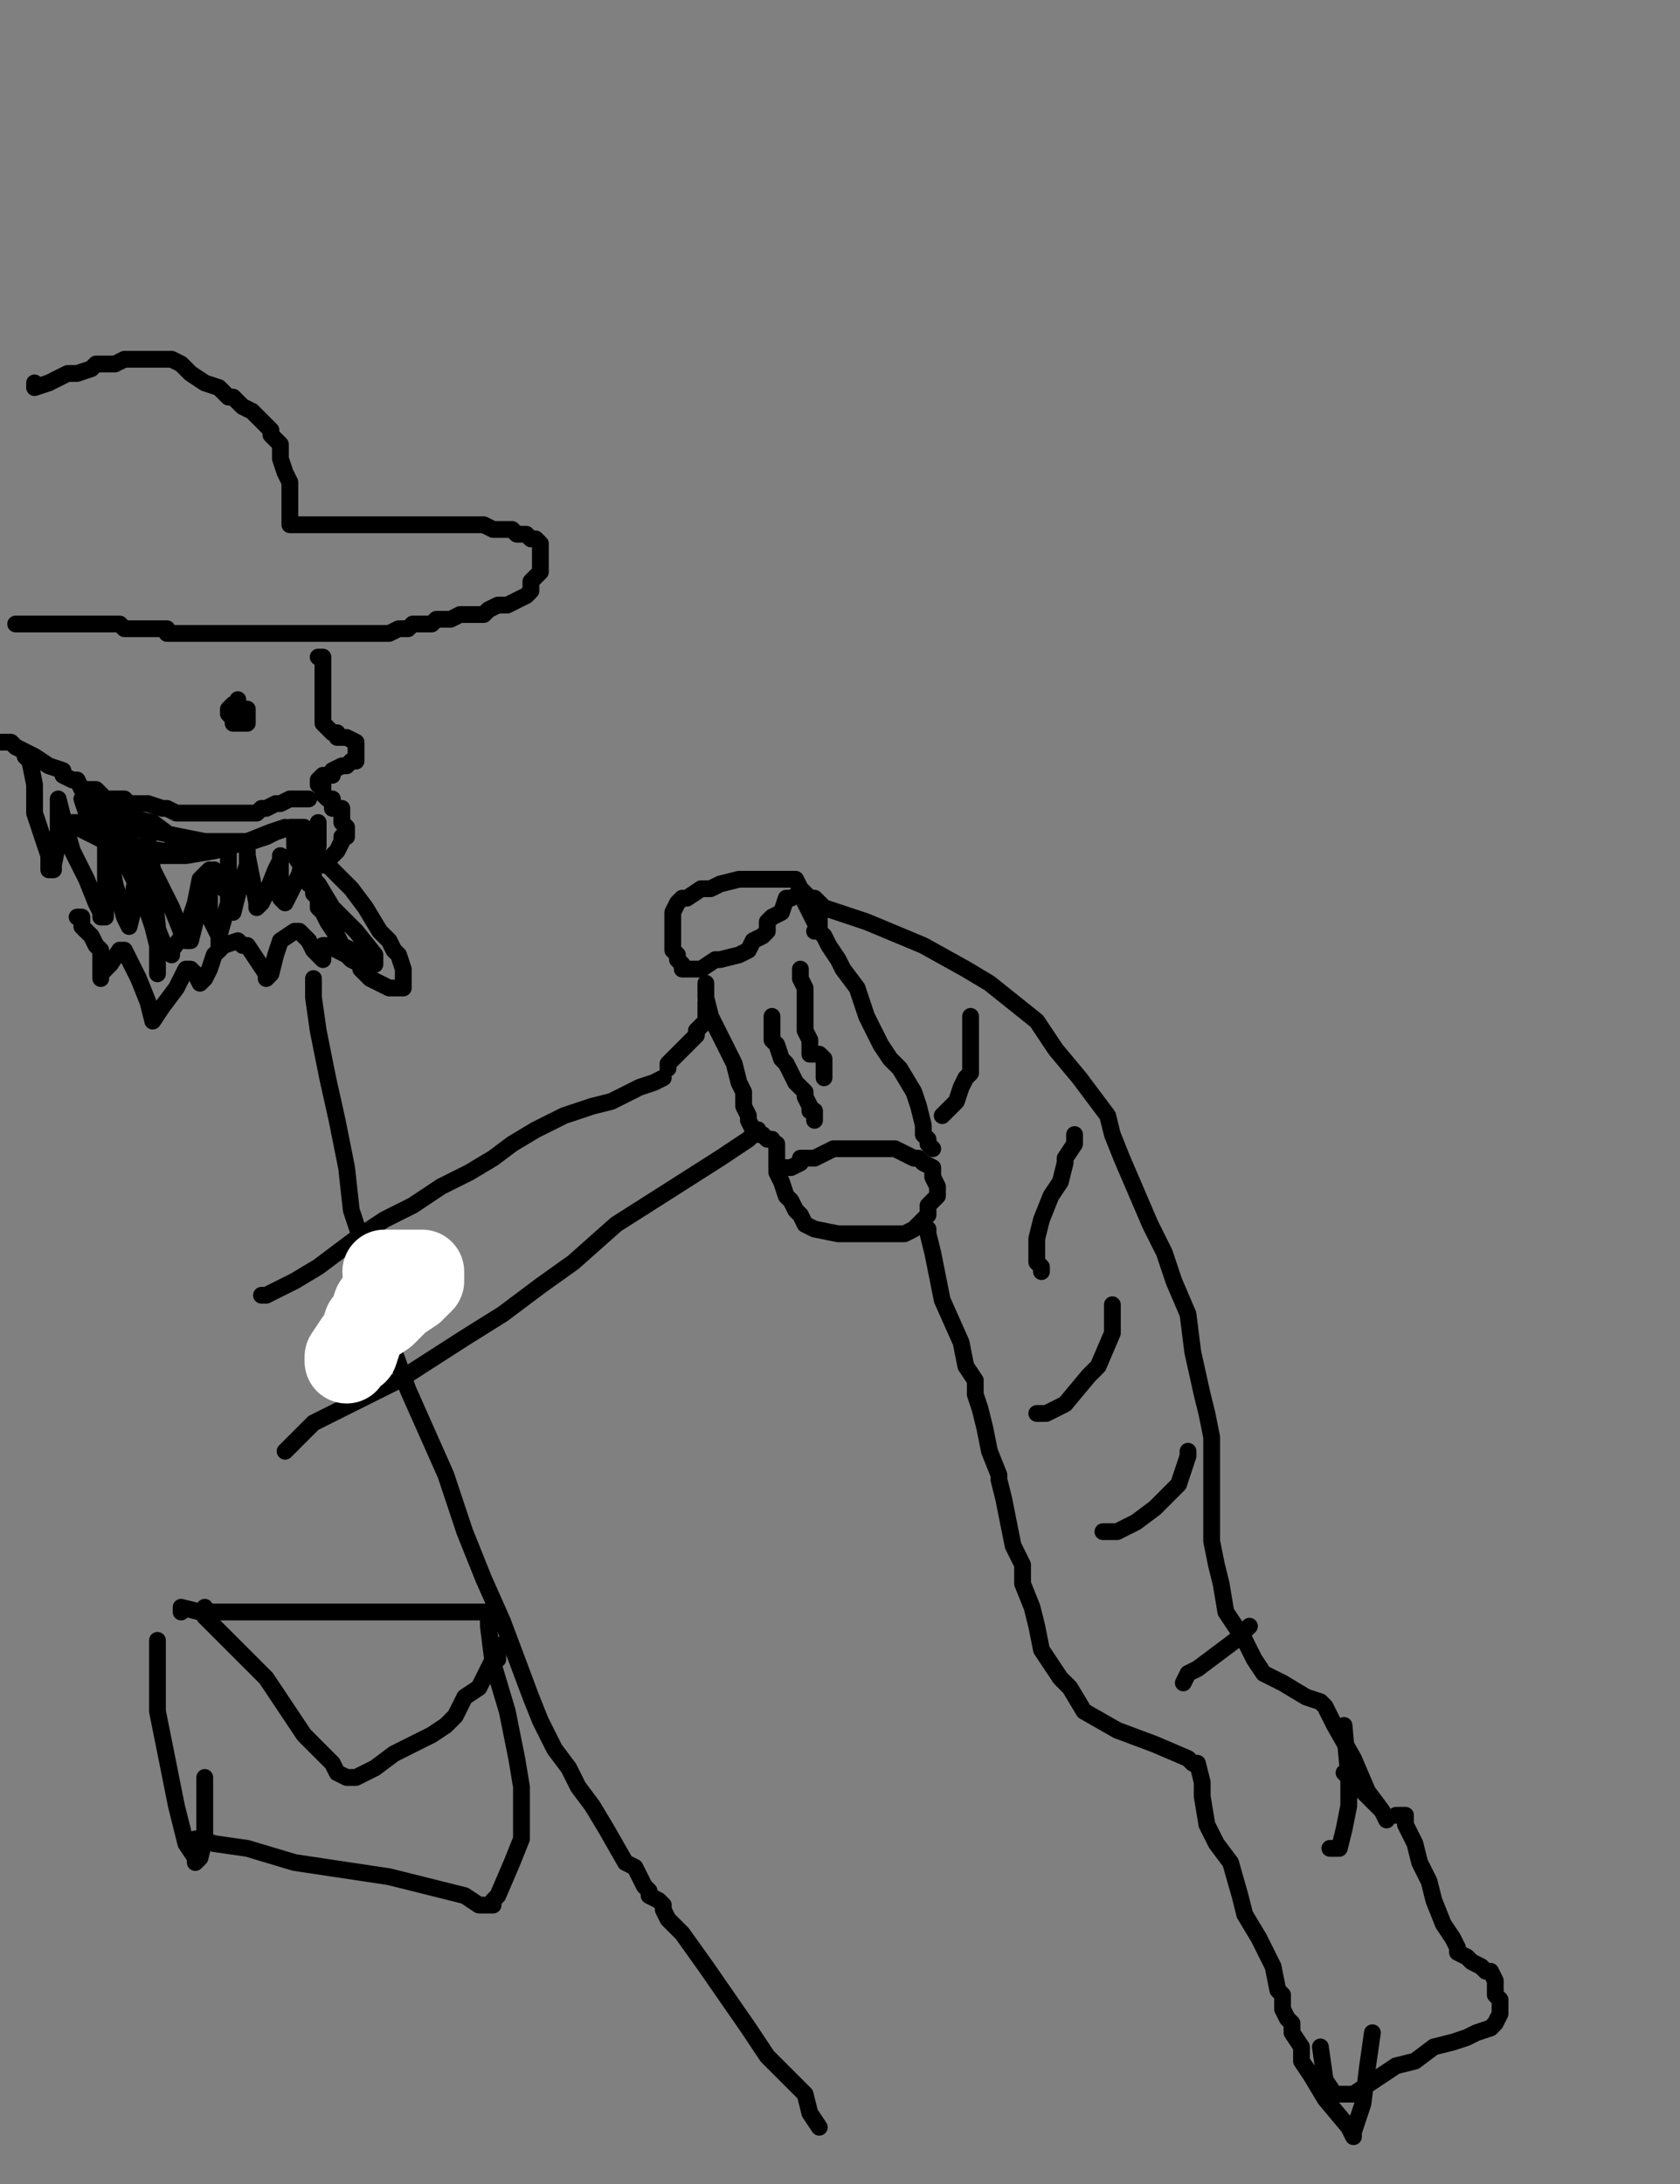 <?xml version="1.0" encoding="utf-8" ?>
<svg baseProfile="full" height="520" version="1.1" width="400" xmlns="http://www.w3.org/2000/svg" xmlns:ev="http://www.w3.org/2001/xml-events" xmlns:xlink="http://www.w3.org/1999/xlink"><rect width="100%" height="100%" fill="#808080" stroke="none"/><defs><style type="text/css"><![CDATA[.path {fill: none; stroke-linejoin: round; stroke-linecap: round;}]]></style></defs><path class="path" d="M 8.23 91.17 L 8.23 92.29 L 11.61 91.17 L 13.86 90.04 L 16.11 88.92 L 18.36 88.92 L 21.74 87.79 L 22.86 86.67 L 25.11 86.67 L 27.36 86.67 L 29.62 85.54 L 30.74 85.54 L 32.99 85.54 L 35.24 85.54 L 36.37 85.54 L 37.49 85.54 L 40.87 85.54 L 43.12 86.67 L 45.37 88.92 L 48.75 91.17 L 52.13 92.29 L 54.38 94.55 L 55.50 94.55 L 57.75 96.80 L 60.01 97.92 L 62.26 100.17 L 64.51 102.42 L 64.51 103.55 L 66.76 105.80 L 66.76 106.93 L 66.76 109.18 L 67.88 112.55 L 69.01 114.81 L 69.01 117.06 L 69.01 120.43 L 69.01 122.68 L 69.01 123.81 L 69.01 124.94 L 70.14 124.94 L 71.26 124.94 L 72.39 124.94 L 73.51 124.94 L 74.64 124.94 L 75.76 124.94 L 78.01 124.94 L 81.39 124.94 L 82.52 124.94 L 83.64 124.94 L 85.89 124.94 L 88.14 124.94 L 91.52 124.94 L 93.77 124.94 L 94.90 124.94 L 96.02 124.94 L 99.40 124.94 L 101.65 124.94 L 103.90 124.94 L 105.03 124.94 L 106.15 124.94 L 107.28 124.94 L 109.53 124.94 L 112.91 124.94 L 115.16 124.94 L 117.41 126.06 L 118.53 126.06 L 121.91 126.06 L 123.04 127.19 L 125.29 127.19 L 126.41 128.31 L 127.54 128.31 L 128.66 129.44 L 128.66 131.69 L 128.66 132.81 L 128.66 133.94 L 128.66 136.19 L 126.41 138.44 L 126.41 140.69 L 125.29 141.82 L 123.04 142.94 L 120.78 144.07 L 119.66 144.07 L 118.53 144.07 L 116.28 145.19 L 115.16 146.32 L 112.91 146.32 L 109.53 146.32 L 107.28 147.45 L 103.90 147.45 L 102.78 148.57 L 101.65 148.57 L 99.40 148.57 L 98.27 148.57 L 97.15 149.70 L 94.90 149.70 L 92.65 150.82 L 91.52 150.82 L 90.40 150.82 L 89.27 150.82 L 88.14 150.82 L 85.89 150.82 L 84.77 150.82 L 83.64 150.82 L 81.39 150.82 L 79.14 150.82 L 78.01 150.82 L 76.89 150.82 L 75.76 150.82 L 73.51 150.82 L 71.26 150.82 L 65.63 150.82 L 62.26 150.82 L 60.01 150.82 L 58.88 150.82 L 56.63 150.82 L 51.00 150.82 L 46.50 150.82 L 43.12 150.82 L 40.87 150.82 L 39.75 150.82 L 39.75 149.70 L 38.62 149.70 L 36.37 149.70 L 32.99 149.70 L 31.87 149.70 L 29.62 149.70 L 28.49 148.57 L 27.36 148.57 L 26.24 148.57 L 21.74 148.57 L 18.36 148.57 L 13.86 148.57 L 10.48 148.57 L 8.23 148.57 L 7.10 148.57 L 5.98 148.57 L 3.73 148.57" stroke="#000000" stroke-width="4" /><path class="path" d="M 75.76 156.45 L 76.89 156.45 L 76.89 157.58 L 76.89 159.83 L 76.89 160.95 L 76.89 162.08 L 76.89 163.20 L 76.89 165.45 L 76.89 166.58 L 76.89 167.71 L 76.89 168.83 L 76.89 169.96 L 76.89 171.08 L 76.89 172.21 L 78.01 173.33 L 79.14 174.46 L 80.27 174.46 L 80.27 175.58 L 81.39 175.58 L 82.52 175.58 L 84.77 176.71 L 84.77 177.84 L 84.77 180.09 L 84.77 181.21 L 83.64 181.21 L 82.52 182.34 L 81.39 182.34 L 79.14 183.46 L 79.14 184.59 L 78.01 184.59 L 76.89 184.59 L 75.76 185.71 L 75.76 186.84 L 76.89 186.84 L 76.89 187.97 L 76.89 189.09 L 78.01 190.22 L 79.14 190.22 L 79.14 192.47 L 81.39 192.47 L 81.39 193.59 L 81.39 194.72 L 81.39 195.84 L 82.52 196.97 L 82.52 199.22 L 81.39 199.22 L 81.39 200.35 L 80.27 202.60 L 79.14 203.72 L 78.01 204.85 L 76.89 205.97 L 78.01 205.97 L 79.14 207.10 L 82.52 210.48 L 83.64 211.60 L 87.02 216.10 L 90.40 221.73 L 92.65 223.98 L 93.77 226.23 L 94.90 227.36 L 96.02 230.74 L 96.02 231.86 L 96.02 234.11 L 96.02 235.24 L 92.65 235.24 L 90.40 234.11 L 88.14 232.99 L 85.89 230.74 L 85.89 229.61 L 83.64 228.48 L 82.52 227.36 L 80.27 226.23 L 78.01 225.11 L 76.89 225.11 L 76.89 226.23 L 76.89 228.48 L 74.64 226.23 L 73.51 223.98 L 71.26 221.73 L 70.14 221.73 L 66.76 223.98 L 65.63 227.36 L 64.51 231.86 L 63.38 232.99 L 63.38 231.86 L 61.13 228.48 L 58.88 225.11 L 57.75 225.11 L 56.63 223.98 L 53.25 225.11 L 51.00 227.36 L 49.88 230.74 L 48.75 232.99 L 47.62 234.11 L 46.50 231.86 L 45.37 230.74 L 44.25 230.74 L 42.00 235.24 L 38.62 239.74 L 36.37 243.12 L 35.24 238.61 L 32.99 232.99 L 30.74 228.48 L 29.62 226.23 L 28.49 226.23 L 26.24 229.61 L 23.99 231.86 L 23.99 232.99 L 23.99 229.61 L 23.99 227.36 L 23.99 226.23 L 22.86 225.11 L 21.74 222.86 L 19.49 220.61 L 19.49 219.48 L 19.49 218.35 L 18.36 218.35" stroke="#000000" stroke-width="4" /><path class="path" d="M 73.51 190.22 L 72.39 190.22 L 70.14 190.22 L 69.01 190.22 L 66.76 191.34 L 65.63 191.34 L 63.38 192.47 L 62.26 192.47 L 61.13 193.59 L 58.88 193.59 L 56.63 193.59 L 55.50 193.59 L 53.25 193.59 L 51.00 193.59 L 48.75 193.59 L 47.62 193.59 L 45.37 193.59 L 44.25 193.59 L 43.12 193.59 L 42.00 193.59 L 39.75 192.47 L 38.62 192.47 L 35.24 191.34 L 34.12 191.34 L 31.87 191.34 L 30.74 191.34 L 29.62 190.22 L 27.36 190.22 L 25.11 190.22 L 22.86 187.97 L 21.74 187.97 L 20.61 187.97 L 19.49 187.97 L 18.36 185.71 L 17.23 185.71 L 14.98 184.59 L 14.98 183.46 L 11.61 182.34 L 8.23 180.09 L 5.98 178.96 L 3.73 177.84 L 2.60 176.71 L 1.48 176.71 L 0.35 176.71" stroke="#000000" stroke-width="4" /><path class="path" d="M 5.98 180.09 L 7.10 181.21 L 8.23 186.84 L 8.23 193.59 L 10.48 200.35 L 11.61 203.72 L 11.61 205.97 L 11.61 207.10 L 12.73 207.10 L 12.73 205.97 L 13.86 200.35 L 13.86 194.72 L 13.86 191.34 L 13.86 190.22 L 14.98 194.72 L 17.23 202.60 L 20.61 209.35 L 22.86 214.98 L 23.99 217.23 L 23.99 218.35 L 25.11 218.35 L 25.11 216.10 L 25.11 210.48 L 25.11 205.97 L 25.11 201.47 L 25.11 200.35 L 26.24 203.72 L 27.36 210.48 L 29.62 218.35 L 30.74 220.61 L 31.87 216.10 L 31.87 211.60 L 32.99 207.10 L 34.12 207.10 L 35.24 212.73 L 36.37 218.35 L 38.62 223.98 L 40.87 227.36 L 40.87 226.23 L 44.25 221.73 L 46.50 214.98 L 47.62 209.35 L 49.88 207.10 L 49.88 211.60 L 49.88 218.35 L 52.13 222.86 L 52.13 225.11 L 52.13 226.23 L 52.13 222.86 L 54.38 214.98 L 54.38 208.23 L 54.38 203.72 L 54.38 202.60 L 54.38 204.85 L 54.38 210.48 L 55.50 214.98 L 55.50 217.23 L 56.63 212.73 L 58.88 205.97 L 58.88 203.72 L 58.88 202.60 L 58.88 203.72 L 60.01 209.35 L 61.13 214.98 L 61.13 216.10 L 62.26 214.98 L 63.38 212.73 L 65.63 207.10 L 66.76 204.85 L 66.76 203.72 L 66.76 207.10 L 66.76 210.48 L 66.76 213.85 L 67.88 214.98 L 69.01 212.73 L 71.26 208.23 L 72.39 203.72 L 73.51 200.35 L 73.51 201.47 L 73.51 205.97 L 73.51 209.35 L 73.51 210.48 L 74.64 204.85 L 75.76 201.47 L 75.76 200.35 L 75.76 199.22 L 75.76 196.97 L 75.76 195.84 L 74.64 201.47 L 74.64 204.85 L 74.64 205.97 L 74.64 208.23 L 74.64 210.48 L 74.64 212.73 L 75.76 213.85 L 75.76 214.98 L 75.76 216.10 L 76.89 217.23 L 78.01 219.48 L 80.27 222.86 L 81.39 225.11 L 83.64 226.23 L 84.77 227.36 L 85.89 227.36 L 87.02 227.36 L 88.14 228.48 L 89.27 229.61 L 89.27 227.36 L 84.77 221.73 L 79.14 216.10 L 75.76 210.48 L 72.39 207.10 L 70.14 203.72 L 70.14 202.60 L 70.14 201.47 L 70.14 200.35 L 70.14 198.10 L 67.88 196.97 L 64.51 198.10 L 58.88 200.35 L 51.00 202.60 L 44.25 203.72 L 38.62 203.72 L 32.99 203.72 L 30.74 203.72 L 29.62 203.72 L 34.12 203.72 L 37.49 203.72 L 42.00 202.60 L 43.12 202.60" stroke="#000000" stroke-width="4" /><path class="path" d="M 55.50 167.71 L 54.38 168.83 L 54.38 169.96 L 55.50 171.08 L 55.50 172.21 L 56.63 172.21 L 57.75 172.21 L 58.88 172.21 L 58.88 171.08 L 58.88 169.96 L 58.88 168.83 L 57.75 168.83 L 56.63 168.83 L 56.63 167.71 L 56.63 166.58" stroke="#000000" stroke-width="4" /><path class="path" d="M 72.39 196.97 L 71.26 196.97 L 69.01 196.97 L 65.63 198.10 L 63.38 199.22 L 60.01 200.35 L 56.63 200.35 L 53.25 201.47 L 51.00 201.47 L 49.88 201.47 L 48.75 201.47 L 46.50 202.60 L 38.62 202.60 L 25.11 200.35 L 20.61 198.10 L 18.36 196.97 L 17.23 195.84 L 21.74 195.84 L 27.36 196.97 L 37.49 198.10 L 48.75 200.35 L 55.50 200.35 L 57.75 200.35 L 58.88 200.35 L 55.50 200.35 L 51.00 200.35 L 45.37 200.35 L 40.87 199.22 L 36.37 195.84 L 30.74 194.72 L 23.99 192.47 L 20.61 190.22 L 19.49 190.22 L 20.61 193.59 L 22.86 196.97 L 26.24 200.35 L 28.49 202.60 L 30.74 207.10 L 32.99 211.60 L 35.24 217.23 L 36.37 220.61 L 37.49 225.11 L 37.49 227.36 L 37.49 230.74 L 37.49 231.86 L 37.49 229.61 L 37.49 220.61 L 36.37 209.35 L 35.24 204.85 L 35.24 202.60 L 35.24 200.35 L 35.24 201.47 L 36.37 207.10 L 40.87 216.10 L 43.12 221.73 L 44.25 223.98 L 45.37 223.98 L 46.50 219.48 L 48.75 213.85 L 49.88 210.48 L 49.88 208.23 L 51.00 207.10 L 53.25 211.60 L 56.63 211.60" stroke="#000000" stroke-width="4" /><path class="path" d="M 74.64 232.99 L 74.64 237.49 L 75.76 245.37 L 78.01 256.62 L 80.27 266.75 L 82.52 278.01 L 83.64 288.14 L 85.89 294.89 L 87.02 300.52 L 88.14 308.40 L 92.65 318.53 L 97.15 330.91 L 106.15 351.17 L 110.65 364.68 L 115.16 375.93 L 119.66 386.06 L 123.04 395.06 L 126.41 404.07 L 128.66 409.70 L 132.04 416.45 L 135.42 420.95 L 137.67 425.45 L 141.04 429.96 L 144.42 435.58 L 148.92 443.46 L 151.17 444.59 L 152.30 446.84 L 153.43 449.09 L 154.55 450.22 L 154.55 451.34 L 156.80 452.47 L 157.93 453.59 L 157.93 454.72 L 159.05 456.97 L 162.43 460.35 L 168.06 468.23 L 178.19 482.86 L 182.69 489.61 L 184.94 491.86 L 186.07 492.99 L 187.19 494.11 L 189.44 496.36 L 191.69 498.61 L 192.82 503.12 L 195.07 506.49" stroke="#000000" stroke-width="4" /><path class="path" d="M 67.88 345.54 L 69.01 344.42 L 71.26 342.16 L 74.64 338.79 L 79.14 336.54 L 85.89 333.16 L 94.90 328.66 L 110.65 318.53 L 119.66 312.90 L 128.66 306.15 L 136.54 300.52 L 146.67 291.52 L 159.05 283.64 L 171.43 275.76 L 178.19 271.26 L 180.44 269.00" stroke="#000000" stroke-width="4" /><path class="path" d="M 62.26 308.40 L 63.38 308.40 L 65.63 307.27 L 70.14 305.02 L 75.76 301.65 L 84.77 294.89 L 91.52 290.39 L 98.27 287.01 L 105.03 282.51 L 111.78 279.13 L 117.41 275.76 L 121.91 272.38 L 127.54 269.00 L 134.29 265.63 L 141.04 263.38 L 145.55 262.25 L 150.05 260.00 L 152.30 258.87 L 155.68 257.75 L 157.93 256.62" stroke="#000000" stroke-width="4" /><path class="path eraser" d="M 91.52 307.27 L 89.27 310.65 L 88.14 314.03 L 87.02 315.15 L 85.89 318.53 L 84.77 321.90 L 82.52 323.03 L 82.52 324.16 L 82.52 323.03 L 84.77 319.65 L 88.14 315.15 L 91.52 312.90 L 94.90 309.52 L 98.27 307.27 L 100.52 305.02 L 100.52 302.77 L 99.40 302.77 L 97.15 302.77 L 96.02 302.77 L 94.90 302.77 L 93.77 302.77 L 92.65 302.77 L 91.52 302.77" stroke="#FFFFFF" stroke-width="20" /><path class="path" d="M 184.94 272.38 L 184.94 276.88 L 184.94 279.13 L 186.07 281.39 L 187.19 284.76 L 188.32 285.89 L 189.44 288.14 L 190.57 289.26 L 191.69 291.52 L 193.94 292.64 L 199.57 293.77 L 202.95 293.77 L 208.58 293.77 L 211.95 293.77 L 215.33 293.77 L 217.58 292.64 L 218.71 291.52 L 219.83 290.39 L 220.96 289.26 L 220.96 288.14 L 220.96 287.01 L 223.21 284.76 L 223.21 283.64 L 223.21 282.51 L 222.08 280.26 L 222.08 279.13 L 222.08 278.01 L 219.83 276.88 L 218.71 275.76 L 217.58 275.76 L 215.33 274.63 L 213.08 273.51 L 211.95 273.51 L 210.83 273.51 L 209.70 273.51 L 208.58 273.51 L 207.45 273.51 L 205.20 273.51 L 204.07 273.51 L 202.95 273.51 L 201.82 273.51 L 198.45 273.51 L 196.20 274.63 L 193.94 275.76 L 192.82 275.76 L 190.57 275.76 L 190.57 276.88 L 188.32 278.01 L 187.19 278.01 L 186.07 278.01" stroke="#000000" stroke-width="4" /><path class="path" d="M 222.08 273.51 L 220.96 272.38 L 220.96 271.26 L 219.83 270.13 L 219.83 267.88 L 218.71 263.38 L 217.58 260.00 L 214.20 254.37 L 211.95 252.12 L 209.70 248.74 L 208.58 246.49 L 207.45 244.24 L 206.33 241.99 L 205.20 238.61 L 204.07 235.24 L 200.70 230.74 L 199.57 228.48 L 197.32 225.11 L 196.20 222.86 L 195.07 221.73 L 193.94 219.48 L 192.82 217.23 L 191.69 214.98 L 191.69 213.85 L 190.57 212.73 L 188.32 213.85 L 187.19 213.85 L 186.07 217.23 L 183.81 218.35 L 182.69 219.48 L 182.69 221.73 L 181.56 222.86 L 179.31 223.98 L 178.19 226.23 L 175.94 227.36 L 171.43 228.48 L 170.31 228.48 L 166.93 230.74 L 165.81 230.74 L 164.68 230.74 L 163.56 230.74 L 162.43 230.74 L 162.43 229.61 L 161.30 228.48 L 161.30 227.36 L 160.18 226.23 L 160.18 225.11 L 160.18 221.73 L 160.18 219.48 L 160.18 217.23 L 161.30 214.98 L 162.43 213.85 L 163.56 213.85 L 166.93 211.60 L 168.06 211.60 L 169.18 211.60 L 171.43 210.48 L 175.94 209.35 L 180.44 209.35 L 183.81 209.35 L 184.94 209.35 L 186.07 209.35 L 187.19 209.35 L 188.32 209.35 L 189.44 209.35 L 190.57 211.60 L 192.82 213.85 L 193.94 216.10 L 195.07 218.35 L 195.07 220.61 L 193.94 221.73" stroke="#000000" stroke-width="4" /><path class="path" d="M 168.06 234.11 L 168.06 235.24 L 168.06 237.49 L 169.18 241.99 L 171.43 246.49 L 172.56 248.74 L 174.81 253.25 L 175.94 257.75 L 177.06 260.00 L 177.06 263.38 L 178.19 265.63 L 178.19 266.75 L 179.31 269.00 L 180.44 269.00 L 180.44 270.13 L 181.56 270.13 L 182.69 271.26 L 183.81 271.26" stroke="#000000" stroke-width="4" /><path class="path" d="M 193.94 213.85 L 196.20 216.10 L 206.33 219.48 L 219.83 225.11 L 229.96 230.74 L 235.59 234.11 L 241.22 238.61 L 246.85 243.12 L 251.35 249.87 L 256.98 256.62 L 263.73 265.63 L 264.85 270.13 L 267.10 275.76 L 270.48 283.64 L 273.86 291.52 L 277.23 298.27 L 279.49 305.02 L 282.86 312.90 L 283.99 321.90 L 286.24 332.03 L 287.36 336.54 L 288.49 342.16 L 288.49 345.54 L 288.49 350.04 L 288.49 356.80 L 288.49 361.30 L 288.49 366.93 L 289.62 372.55 L 290.74 377.06 L 291.87 383.81 L 296.37 390.56 L 298.62 395.06 L 300.87 398.44 L 305.37 400.69 L 311.00 404.07 L 314.38 405.19 L 315.50 406.32 L 317.75 410.82 L 322.26 418.70 L 325.63 426.58 L 329.01 431.08 L 330.14 433.33 L 329.01 431.08 L 320.01 422.08" stroke="#000000" stroke-width="4" /><path class="path" d="M 220.96 292.64 L 220.96 293.77 L 222.08 298.27 L 223.21 303.90 L 224.33 309.52 L 228.84 319.65 L 229.96 325.28 L 232.21 328.66 L 232.21 332.03 L 233.34 335.41 L 234.46 339.91 L 235.59 345.54 L 237.84 351.17 L 237.84 352.29 L 238.97 356.80 L 240.09 362.42 L 241.22 368.05 L 243.47 372.55 L 243.47 377.06 L 245.72 382.68 L 246.85 387.19 L 247.97 392.81 L 250.22 396.19 L 252.47 399.57 L 254.72 401.82 L 258.10 407.45 L 265.98 411.95 L 274.98 415.32 L 282.86 418.70 L 283.99 419.83 L 285.11 419.83 L 286.24 424.33 L 286.24 427.71 L 287.36 434.46 L 289.62 438.96 L 292.99 443.46 L 295.24 451.34 L 296.37 455.84 L 299.75 461.47 L 303.12 468.23 L 304.25 473.85 L 305.37 474.98 L 305.37 477.23 L 305.37 478.35 L 306.50 480.61 L 307.62 481.73 L 307.62 483.98 L 309.88 487.36 L 309.88 490.74 L 312.13 494.11 L 315.50 499.74 L 321.13 506.49 L 322.26 508.74 L 322.26 507.62 L 324.51 500.87 L 325.63 491.86 L 326.76 483.98" stroke="#000000" stroke-width="4" /><path class="path" d="M 332.39 432.21 L 333.51 432.21 L 334.64 432.21 L 334.64 434.46 L 336.89 438.96 L 338.01 443.46 L 340.27 447.97 L 341.39 452.47 L 343.64 458.10 L 345.89 461.47 L 347.02 463.72 L 347.02 464.85 L 349.27 465.97 L 350.40 467.10 L 352.65 468.23 L 353.77 469.35 L 354.90 469.35 L 356.02 471.60 L 356.02 472.73 L 356.02 474.98 L 357.15 476.10 L 357.15 478.35 L 357.15 479.48 L 356.02 481.73 L 354.90 482.86 L 351.52 483.98 L 349.27 485.11 L 345.89 486.23 L 341.39 487.36 L 336.89 490.74 L 332.39 491.86 L 329.01 494.11 L 325.63 496.36 L 322.26 498.61 L 320.01 498.61 L 318.88 498.61 L 317.75 498.61 L 315.50 495.24 L 314.38 487.36" stroke="#000000" stroke-width="4" /><path class="path" d="M 224.33 265.63 L 225.46 264.50 L 227.71 262.25 L 228.84 258.87 L 229.96 256.62 L 231.09 255.50 L 231.09 254.37 L 231.09 253.25 L 231.09 251.00 L 231.09 248.74 L 231.09 247.62 L 231.09 245.37 L 231.09 241.99 L 231.09 243.12" stroke="#000000" stroke-width="4" /><path class="path" d="M 247.97 302.77 L 247.97 301.65 L 246.85 300.52 L 246.85 299.39 L 246.85 298.27 L 246.85 294.89 L 247.97 290.39 L 250.22 284.76 L 252.47 281.39 L 253.60 276.88 L 253.60 275.76 L 255.85 272.38 L 255.85 271.26 L 255.85 270.13 L 255.85 271.26" stroke="#000000" stroke-width="4" /><path class="path" d="M 246.85 336.54 L 249.10 336.54 L 253.60 334.29 L 259.23 327.53 L 261.48 325.28 L 264.85 317.40 L 264.85 314.03 L 264.85 310.65" stroke="#000000" stroke-width="4" /><path class="path" d="M 262.60 364.68 L 265.98 364.68 L 270.48 362.42 L 274.98 359.05 L 280.61 353.42 L 281.74 350.04 L 282.86 346.67 L 282.86 345.54" stroke="#000000" stroke-width="4" /><path class="path" d="M 281.74 400.69 L 282.86 398.44 L 285.11 397.32 L 289.62 393.94 L 294.12 390.56 L 297.49 387.19" stroke="#000000" stroke-width="4" /><path class="path" d="M 316.63 440.09 L 317.75 440.09 L 318.88 440.09 L 320.01 435.58 L 321.13 429.96 L 321.13 423.20 L 320.01 410.82" stroke="#000000" stroke-width="4" /><path class="path" d="M 190.57 230.74 L 190.57 232.99 L 191.69 235.24 L 191.69 237.49 L 191.69 240.87 L 191.69 243.12 L 191.69 245.37 L 192.82 247.62 L 192.82 248.74 L 192.82 251.00 L 195.07 251.00 L 196.20 252.12 L 196.20 253.25 L 196.20 255.50 L 196.20 256.62" stroke="#000000" stroke-width="4" /><path class="path" d="M 183.81 241.99 L 183.81 244.24 L 183.81 247.62 L 184.94 248.74 L 186.07 252.12 L 187.19 253.25 L 188.32 255.50 L 189.44 257.75 L 190.57 258.87 L 191.69 260.00 L 191.69 261.13 L 192.82 263.38 L 192.82 264.50 L 193.94 264.50 L 193.94 265.63 L 193.94 266.75" stroke="#000000" stroke-width="4" /><path class="path" d="M 37.49 390.56 L 37.49 392.81 L 37.49 407.45 L 39.75 418.70 L 42.00 429.96 L 44.25 438.96 L 46.50 442.34 L 46.50 443.46 L 47.62 442.34 L 48.75 437.84 L 48.75 431.08 L 48.75 423.20" stroke="#000000" stroke-width="4" /><path class="path" d="M 43.12 383.81 L 43.12 382.68 L 47.62 383.81 L 54.38 383.81 L 67.88 383.81 L 85.89 383.81 L 101.65 383.81 L 111.78 383.81 L 115.16 383.81 L 116.28 383.81 L 116.28 384.94 L 116.28 387.19 L 117.41 396.19 L 120.78 407.45 L 123.04 418.70 L 124.16 425.45 L 124.16 426.58 L 124.16 431.08 L 124.16 437.84 L 121.91 443.46 L 118.53 451.34 L 117.41 452.47 L 117.41 453.59 L 116.28 453.59 L 114.03 453.59 L 110.65 451.34 L 101.65 449.09 L 92.65 446.84 L 70.14 443.46 L 58.88 440.09 L 51.00 438.96 L 47.62 437.84 L 46.50 437.84" stroke="#000000" stroke-width="4" /><path class="path" d="M 48.75 382.68 L 48.75 384.94 L 55.50 391.69 L 63.38 399.57 L 67.88 406.32 L 72.39 413.07 L 76.89 417.58 L 79.14 419.83 L 80.27 422.08 L 82.52 423.20 L 84.77 423.20 L 89.27 420.95 L 93.77 417.58 L 98.27 415.32 L 102.78 413.07 L 106.15 410.82 L 108.40 408.57 L 110.65 404.07 L 114.03 401.82 L 115.16 399.57 L 116.28 397.32 L 117.41 395.06 L 118.53 395.06 L 118.53 393.94 L 118.53 392.81 L 118.53 391.69" stroke="#000000" stroke-width="4" /><path class="path" d="M 159.05 254.37 L 159.05 253.25 L 162.43 249.87 L 164.68 247.62 L 165.81 246.49 L 165.81 245.37 L 168.06 243.12 L 168.06 241.99 L 168.06 240.87 L 168.06 239.74 L 168.06 238.61" stroke="#000000" stroke-width="4" /></svg>